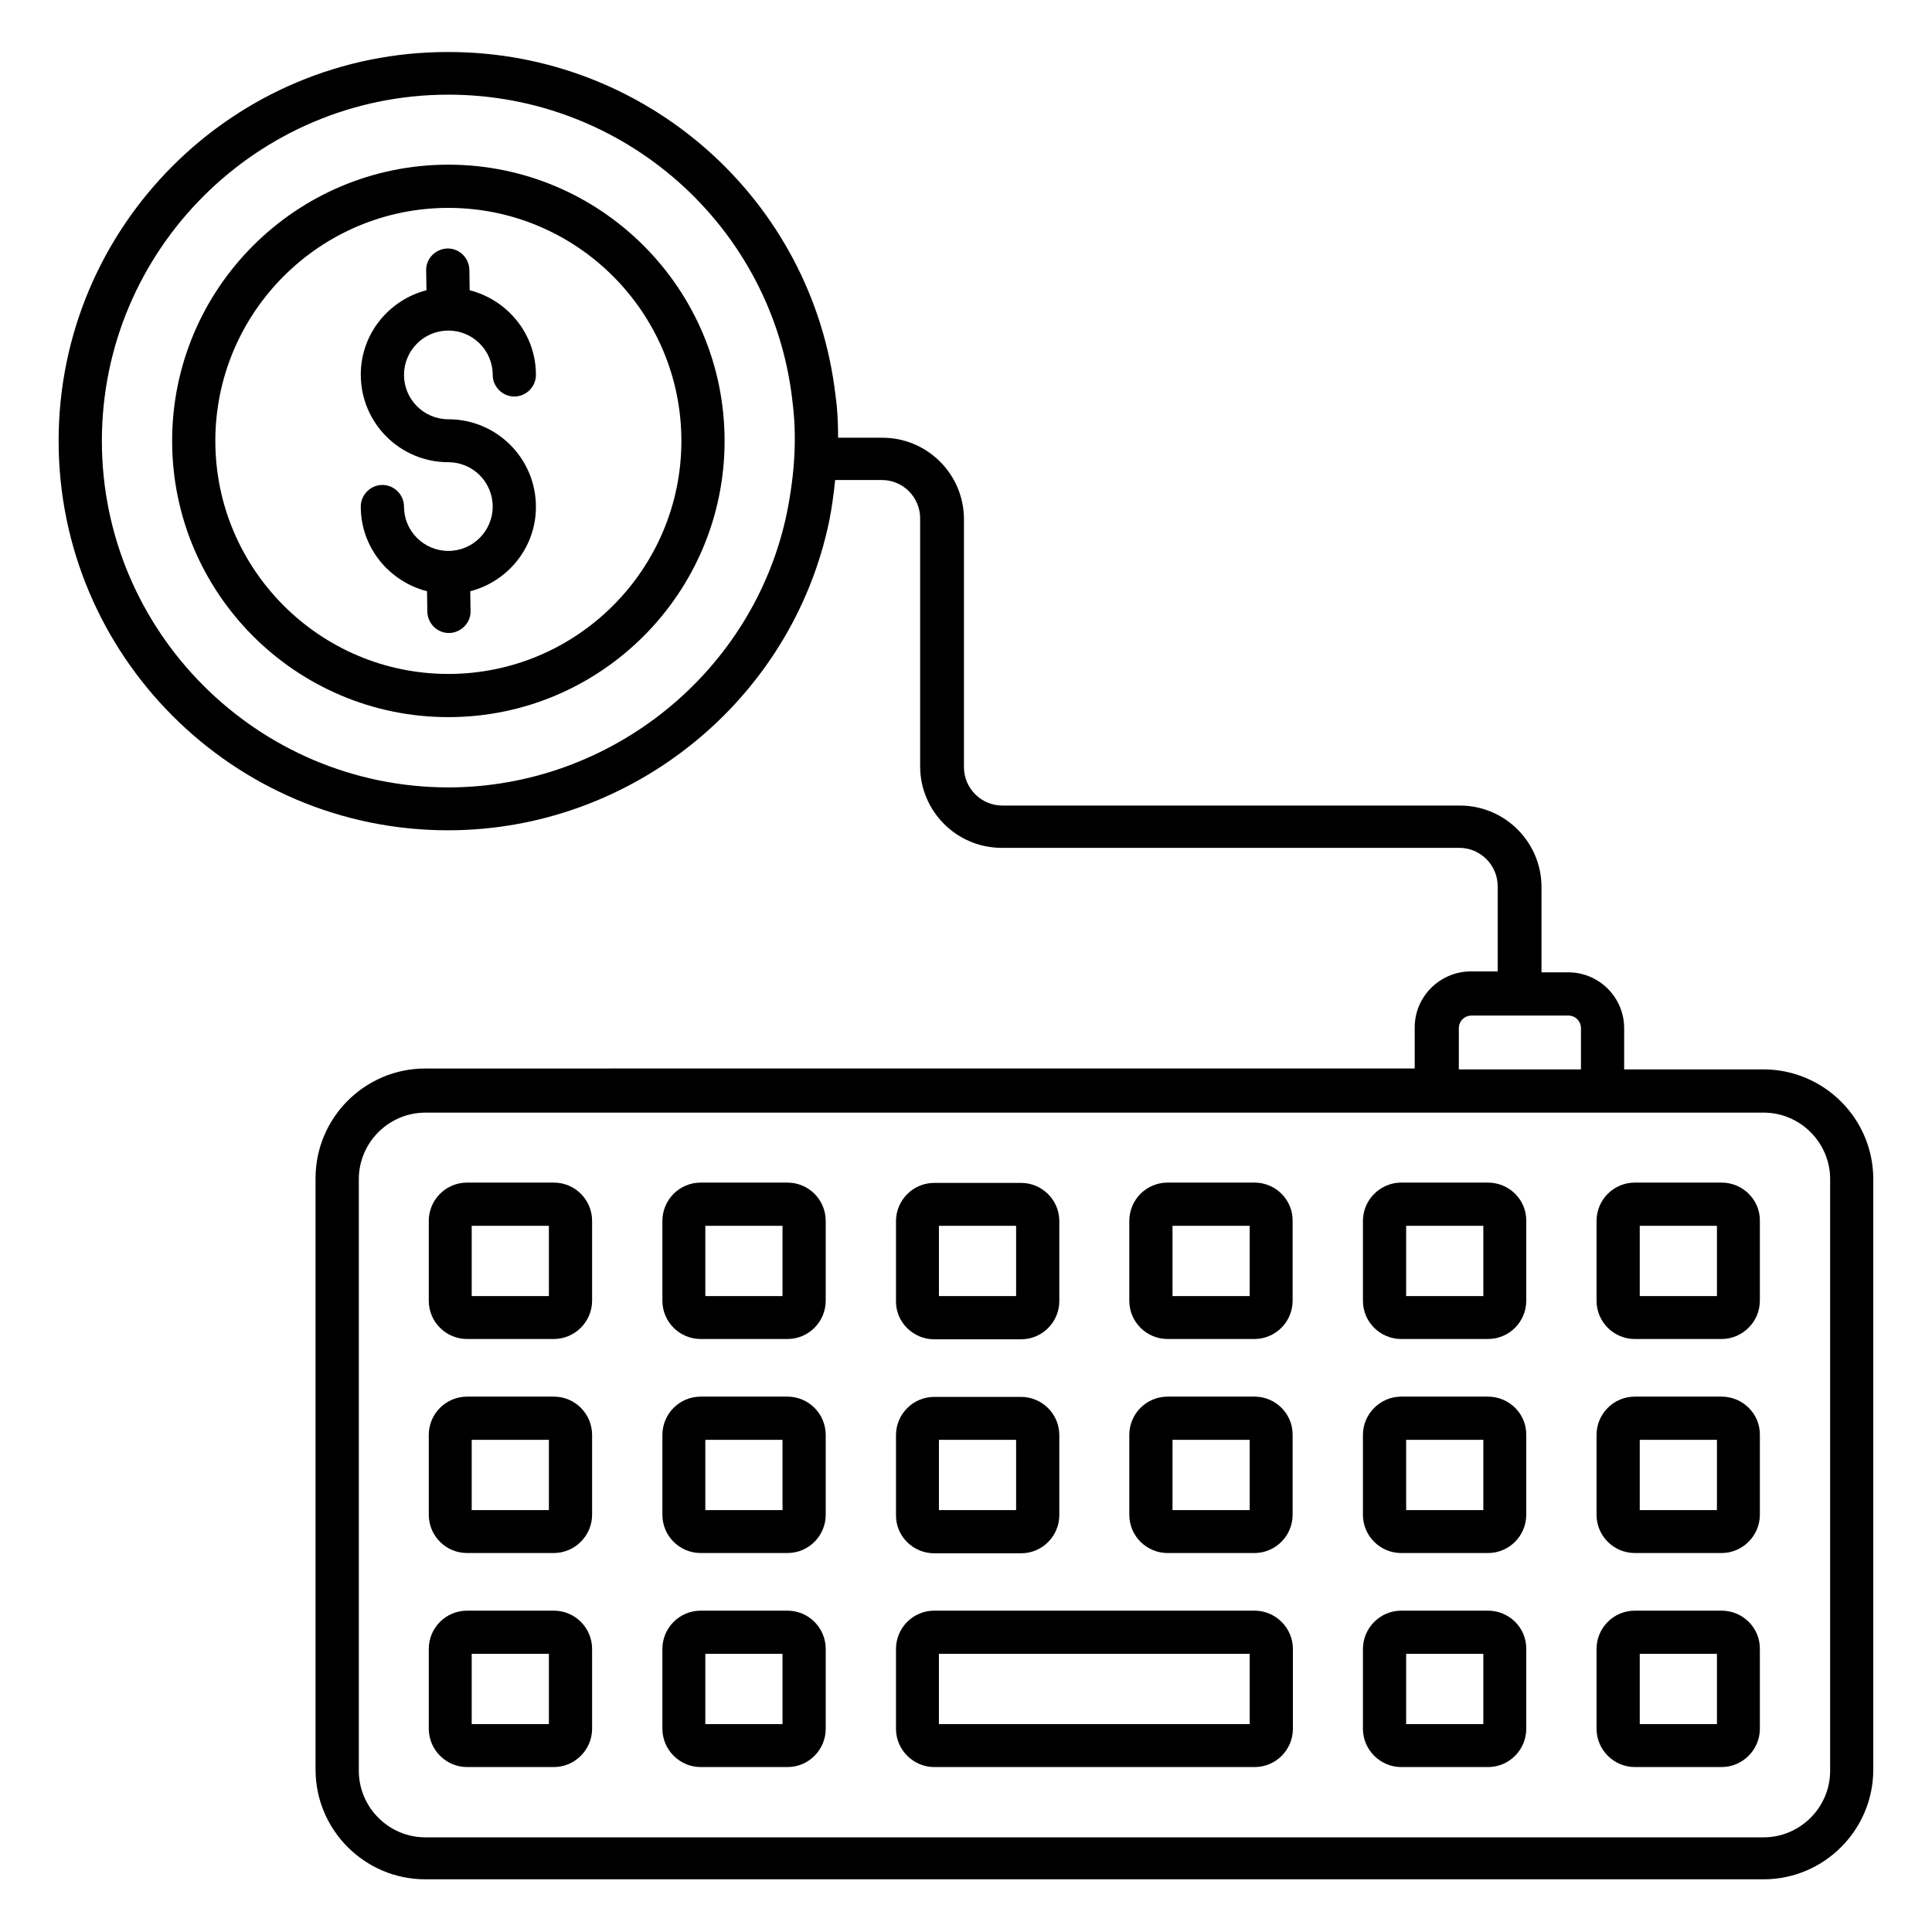 <?xml version="1.0" encoding="UTF-8"?>
<!-- Uploaded to: SVG Repo, www.svgrepo.com, Generator: SVG Repo Mixer Tools -->
<svg fill="#000000" width="800px" height="800px" version="1.1" viewBox="144 144 512 512" xmlns="http://www.w3.org/2000/svg">
 <g>
  <path d="m262.82 187.64c-40.383 0-73.203 32.824-73.203 73.203 0 40.383 32.824 73.203 73.203 73.203 40.383 0 73.203-32.824 73.203-73.203 0.004-40.379-32.82-73.203-73.203-73.203zm0 134.96c-34.047 0-61.754-27.711-61.754-61.754 0-34.047 27.711-61.754 61.754-61.754 34.047 0 61.754 27.711 61.754 61.754 0 34.047-27.707 61.754-61.754 61.754z"/>
  <path d="m262.82 255.11c-6.488 0-11.754-5.266-11.754-11.754s5.266-11.754 11.754-11.754 11.754 5.266 11.754 11.754c0 3.129 2.594 5.727 5.727 5.727 3.129 0 5.727-2.594 5.727-5.727 0-10.84-7.481-19.848-17.559-22.441l-0.078-5.418c-0.078-3.129-2.594-5.648-5.727-5.648h-0.078c-3.129 0.078-5.727 2.672-5.648 5.801l0.078 5.266c-10 2.594-17.406 11.602-17.406 22.367 0 12.824 10.383 23.207 23.207 23.207 6.488 0 11.754 5.266 11.754 11.754 0 6.488-5.266 11.754-11.754 11.754-6.488 0-11.754-5.266-11.754-11.754 0-3.129-2.594-5.727-5.727-5.727-3.129 0-5.727 2.594-5.727 5.727 0 10.84 7.481 19.848 17.559 22.441l0.078 5.418c0.078 3.129 2.594 5.648 5.727 5.648h0.078c3.129-0.078 5.727-2.672 5.648-5.801l-0.078-5.266c10-2.594 17.406-11.602 17.406-22.367 0-12.824-10.383-23.207-23.207-23.207z"/>
  <path d="m611.29 427.4h-36.871v-10.914c0-8.168-6.641-14.809-14.809-14.809h-7.098v-22.594c0-11.91-9.695-21.602-21.602-21.602l-121.3-0.004c-5.574 0-10.152-4.582-10.152-10.152v-65.723c0-11.91-9.695-21.602-21.602-21.602h-11.754c0-3.816-0.152-7.559-0.688-11.223-6.031-51.906-50.152-90.992-102.52-90.992-57.023-0.152-103.36 46.105-103.36 103.05 0 56.945 46.336 103.2 103.2 103.2 48.551 0 91.066-34.352 100.99-81.832 0.762-3.816 1.223-7.406 1.602-10.992h12.367c5.648 0 10.152 4.582 10.152 10.152v65.723c0 11.91 9.695 21.602 21.602 21.602h121.3c5.574 0 10.152 4.582 10.152 10.152v22.594h-7.098c-8.168 0-14.887 6.641-14.887 14.809v10.914l-262.21 0.008c-16.031 0-29.082 13.055-29.082 29.082v156.71c0 16.031 13.055 29.082 29.082 29.082h354.65c16.031 0 29.082-13.055 29.082-29.082v-156.48c0-16.027-13.055-29.082-29.16-29.082zm-258.77-147.4c-8.777 42.059-46.562 72.672-89.77 72.672-50.535-0.078-91.754-41.223-91.754-91.832s41.219-91.754 91.828-91.754c46.562 0 85.801 34.809 91.145 80.914v0.078c1.223 9.16 0.762 18.93-1.449 29.922zm178.09 136.49c0-1.91 1.527-3.359 3.434-3.359h25.57c1.91 0 3.359 1.527 3.359 3.359v10.914h-32.367zm98.398 196.79c0 9.695-7.938 17.633-17.633 17.633h-354.65c-9.695 0-17.633-7.938-17.633-17.633v-156.79c0-9.695 7.938-17.633 17.633-17.633h354.65c9.695 0 17.633 7.938 17.633 17.633z"/>
  <path d="m290.76 457.4h-22.977c-5.648 0-10.152 4.582-10.152 10.152v21.145c0 5.648 4.582 10.152 10.152 10.152h22.977c5.574 0 10.152-4.582 10.152-10.152v-21.145c0-5.574-4.5-10.152-10.152-10.152zm-1.297 30.074h-20.457v-18.625h20.457z"/>
  <path d="m352.67 457.4h-22.977c-5.648 0-10.152 4.582-10.152 10.152v21.145c0 5.648 4.582 10.152 10.152 10.152h22.977c5.648 0 10.152-4.582 10.152-10.152v-21.145c0-5.574-4.504-10.152-10.152-10.152zm-1.297 30.074h-20.457v-18.625h20.457z"/>
  <path d="m391.6 498.93h22.977c5.648 0 10.152-4.582 10.152-10.152v-21.145c0-5.648-4.582-10.152-10.152-10.152h-22.977c-5.648 0-10.152 4.582-10.152 10.152v21.145c-0.078 5.57 4.504 10.152 10.152 10.152zm1.223-30.078h20.457v18.625h-20.457z"/>
  <path d="m476.48 457.4h-23.051c-5.648 0-10.152 4.582-10.152 10.152v21.145c0 5.648 4.582 10.152 10.152 10.152h22.977c5.648 0 10.152-4.582 10.152-10.152v-21.145c0.074-5.574-4.504-10.152-10.078-10.152zm-1.297 30.074h-20.457v-18.625h20.457z"/>
  <path d="m538.32 457.4h-22.977c-5.574 0-10.152 4.582-10.152 10.152v21.145c0 5.648 4.582 10.152 10.152 10.152h22.977c5.648 0 10.152-4.582 10.152-10.152v-21.145c0.078-5.574-4.504-10.152-10.152-10.152zm-1.219 30.074h-20.457v-18.625h20.457z"/>
  <path d="m600.23 457.4h-22.977c-5.648 0-10.152 4.582-10.152 10.152v21.145c0 5.648 4.582 10.152 10.152 10.152h22.977c5.574 0 10.152-4.582 10.152-10.152v-21.145c0.074-5.574-4.504-10.152-10.152-10.152zm-1.223 30.074h-20.457v-18.625h20.457z"/>
  <path d="m290.76 514.12h-22.977c-5.648 0-10.152 4.582-10.152 10.152v21.145c0 5.648 4.582 10.152 10.152 10.152h22.977c5.574 0 10.152-4.582 10.152-10.152v-21.145c0-5.57-4.5-10.152-10.152-10.152zm-1.297 30.078h-20.457v-18.625h20.457z"/>
  <path d="m352.67 514.12h-22.977c-5.648 0-10.152 4.582-10.152 10.152v21.145c0 5.648 4.582 10.152 10.152 10.152h22.977c5.648 0 10.152-4.582 10.152-10.152v-21.145c0-5.57-4.504-10.152-10.152-10.152zm-1.297 30.078h-20.457v-18.625h20.457z"/>
  <path d="m391.6 555.64h22.977c5.648 0 10.152-4.582 10.152-10.152v-21.145c0-5.648-4.582-10.152-10.152-10.152h-22.977c-5.648 0-10.152 4.582-10.152 10.152v21.145c-0.078 5.574 4.504 10.152 10.152 10.152zm1.223-30.074h20.457v18.625h-20.457z"/>
  <path d="m476.48 514.12h-23.051c-5.648 0-10.152 4.582-10.152 10.152v21.145c0 5.648 4.582 10.152 10.152 10.152h22.977c5.648 0 10.152-4.582 10.152-10.152v-21.145c0.074-5.57-4.504-10.152-10.078-10.152zm-1.297 30.078h-20.457v-18.625h20.457z"/>
  <path d="m538.32 514.12h-22.977c-5.574 0-10.152 4.582-10.152 10.152v21.145c0 5.648 4.582 10.152 10.152 10.152h22.977c5.648 0 10.152-4.582 10.152-10.152v-21.145c0.078-5.57-4.504-10.152-10.152-10.152zm-1.219 30.078h-20.457v-18.625h20.457z"/>
  <path d="m600.23 514.12h-22.977c-5.648 0-10.152 4.582-10.152 10.152v21.145c0 5.648 4.582 10.152 10.152 10.152h22.977c5.574 0 10.152-4.582 10.152-10.152v-21.145c0.074-5.57-4.504-10.152-10.152-10.152zm-1.223 30.078h-20.457v-18.625h20.457z"/>
  <path d="m290.76 570.84h-22.977c-5.648 0-10.152 4.582-10.152 10.152v21.145c0 5.574 4.582 10.152 10.152 10.152h22.977c5.574 0 10.152-4.582 10.152-10.152v-21.145c0-5.574-4.5-10.152-10.152-10.152zm-1.297 30.074h-20.457v-18.625h20.457z"/>
  <path d="m352.67 570.84h-22.977c-5.648 0-10.152 4.582-10.152 10.152v21.145c0 5.574 4.582 10.152 10.152 10.152h22.977c5.648 0 10.152-4.582 10.152-10.152v-21.145c0-5.574-4.504-10.152-10.152-10.152zm-1.297 30.074h-20.457v-18.625h20.457z"/>
  <path d="m538.32 570.84h-22.977c-5.574 0-10.152 4.582-10.152 10.152v21.145c0 5.574 4.582 10.152 10.152 10.152h22.977c5.648 0 10.152-4.582 10.152-10.152v-21.145c0.078-5.574-4.504-10.152-10.152-10.152zm-1.219 30.074h-20.457v-18.625h20.457z"/>
  <path d="m600.23 570.84h-22.977c-5.648 0-10.152 4.582-10.152 10.152v21.145c0 5.574 4.582 10.152 10.152 10.152h22.977c5.574 0 10.152-4.582 10.152-10.152v-21.145c0.074-5.574-4.504-10.152-10.152-10.152zm-1.223 30.074h-20.457v-18.625h20.457z"/>
  <path d="m476.48 570.84h-84.883c-5.648 0-10.152 4.582-10.152 10.152v21.145c0 5.574 4.582 10.152 10.152 10.152h84.883c5.648 0 10.152-4.582 10.152-10.152v-21.145c0-5.574-4.578-10.152-10.152-10.152zm-1.297 30.074h-82.363v-18.625h82.363z"/>
 </g>
</svg>
